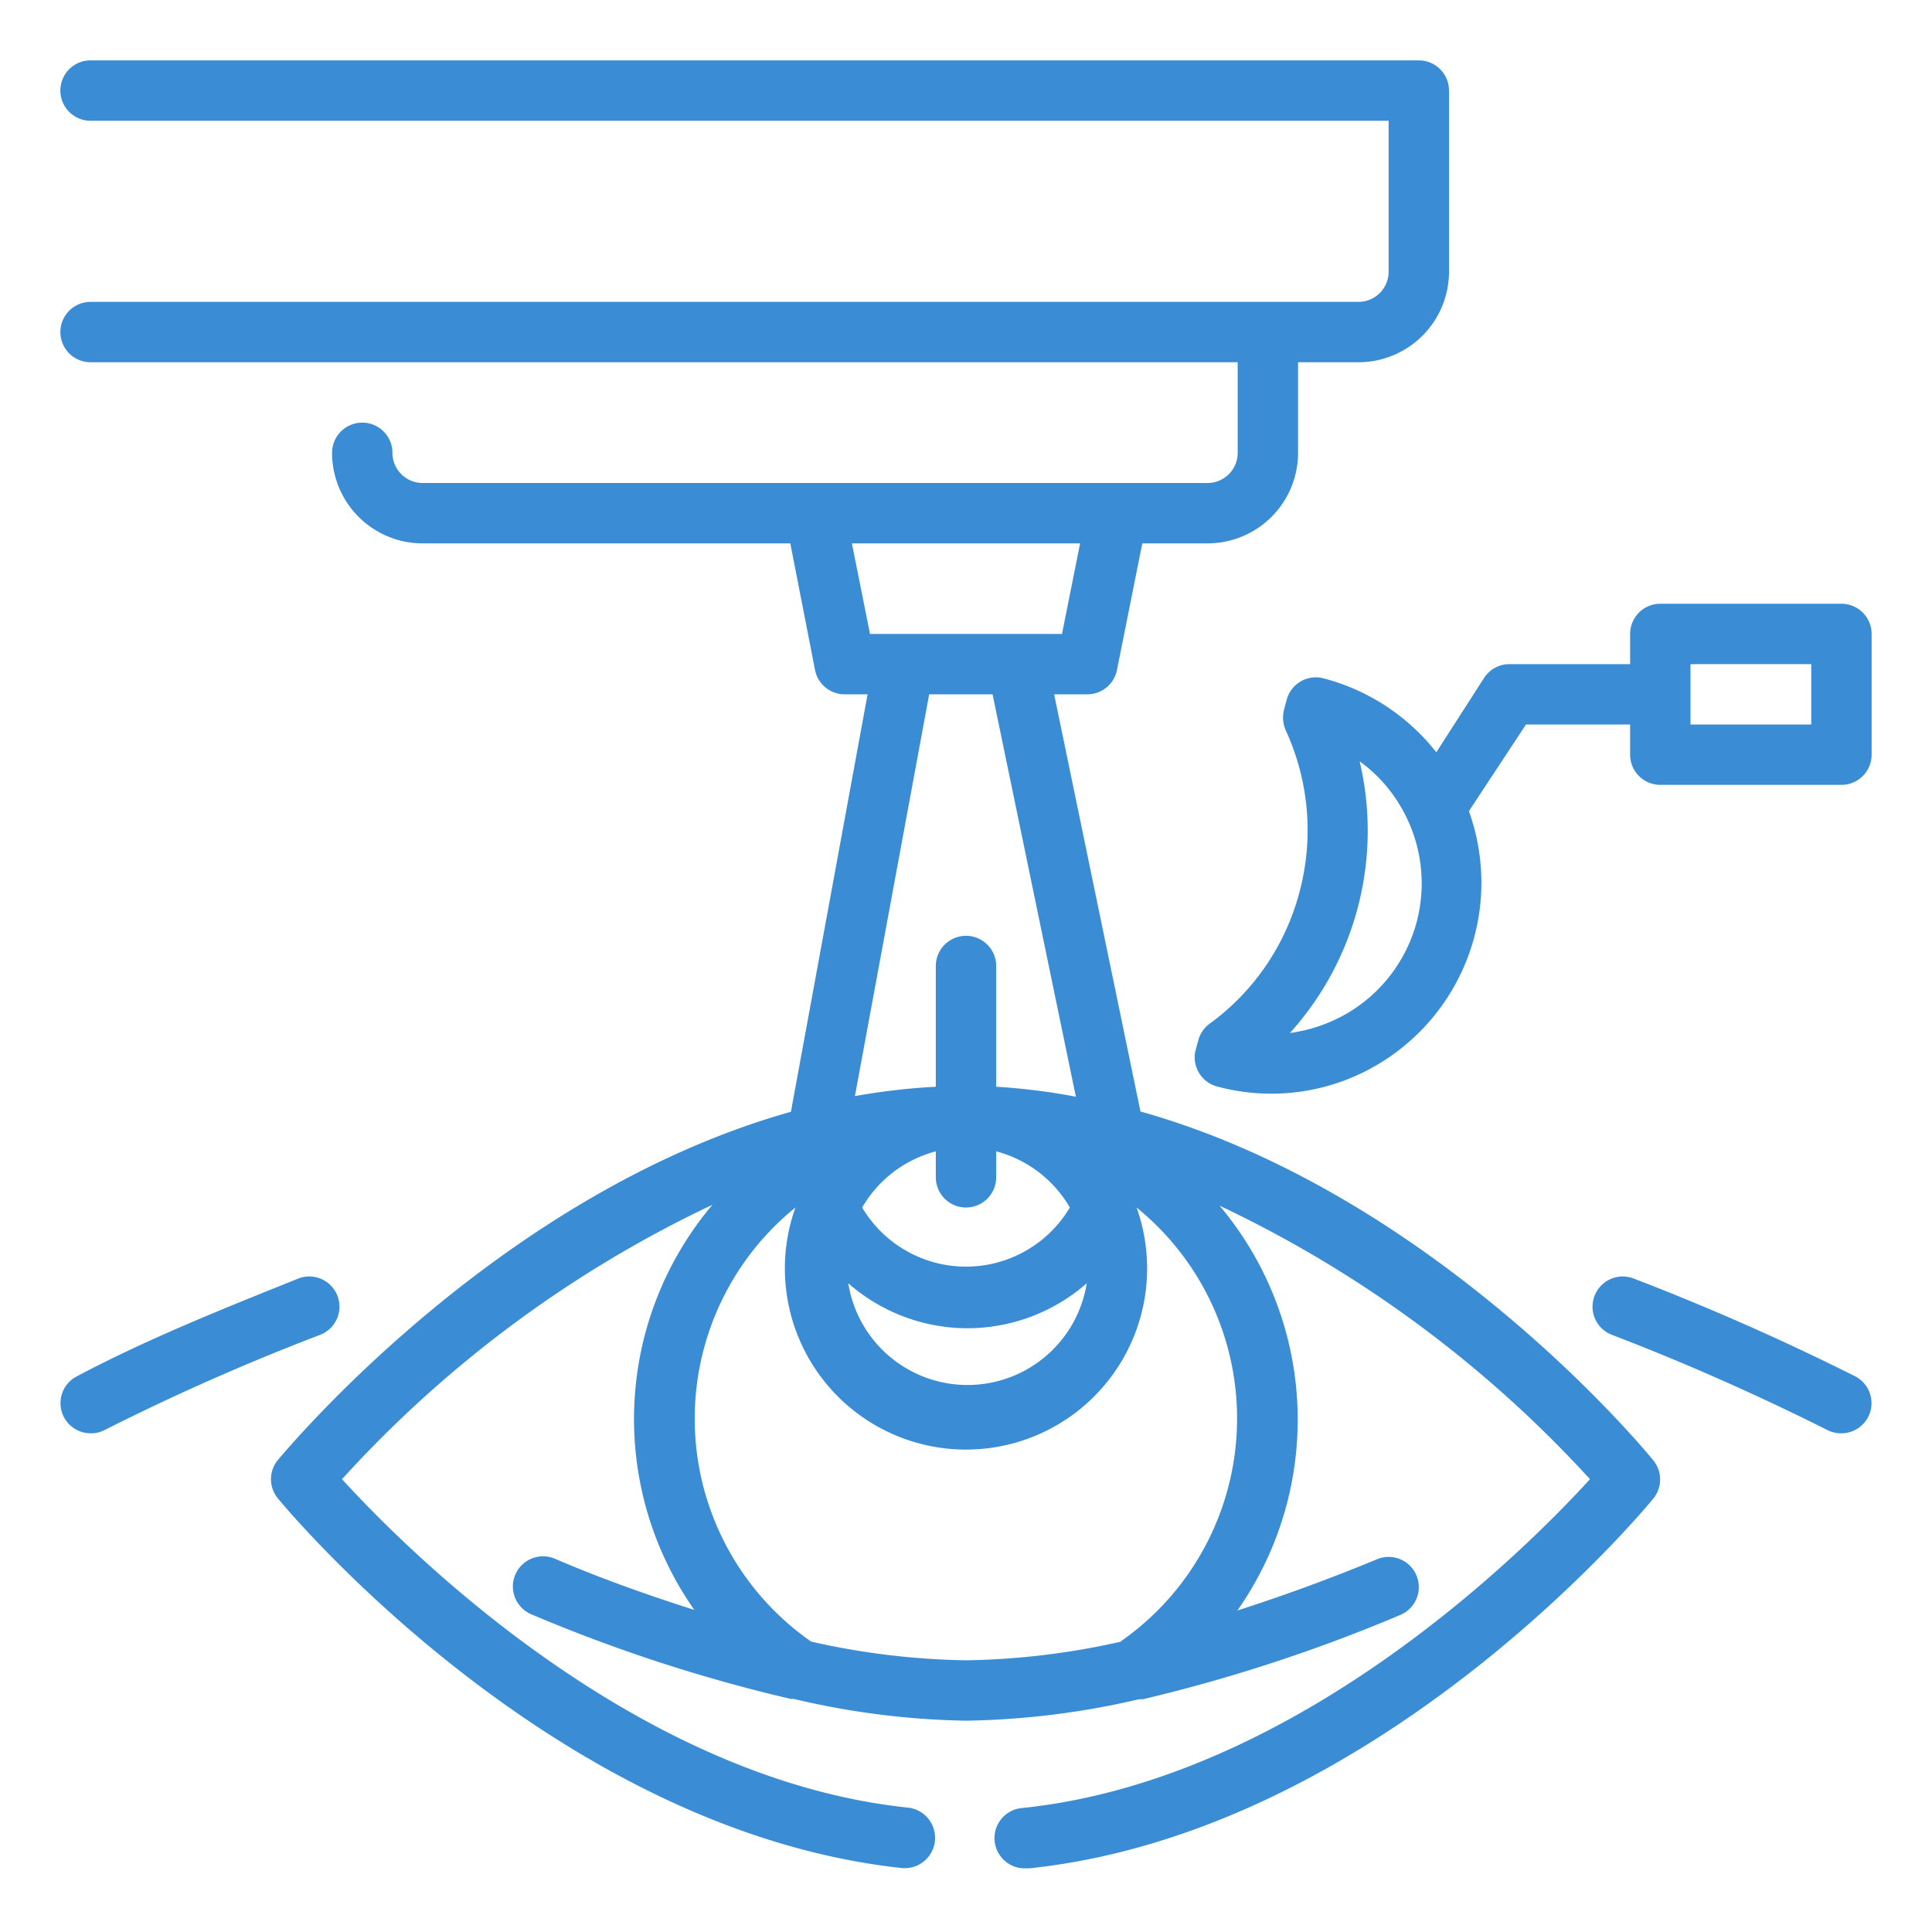 <svg xmlns="http://www.w3.org/2000/svg" version="1.1" xmlns:xlink="http://www.w3.org/1999/xlink" xmlns:svgjs="http://svgjs.com/svgjs" width="512" height="512" x="0" y="0" viewBox="0 0 64 64" style="enable-background:new 0 0 512 512" xml:space="preserve" class=""><g><path d="M37.78 36.82 34.92 23H36a1 1 0 0 0 1-.8l.84-4.2H40a3 3 0 0 0 3-3v-3h2a3 3 0 0 0 3-3V3a1 1 0 0 0-1-1H3a1 1 0 0 0 0 2h43v5a1 1 0 0 1-1 1H3a1 1 0 0 0 0 2h38v3a1 1 0 0 1-1 1H14a1 1 0 0 1-1-1 1 1 0 0 0-2 0 3 3 0 0 0 3 3h12.18l.82 4.2a1 1 0 0 0 1 .8h.74L26.2 36.83c-9.62 2.7-16.63 11.11-17 11.54a1 1 0 0 0 0 1.26c.37.45 9.18 11 20.66 12.25a1 1 0 0 0 .22-2C21 58.93 13.4 51.27 11.33 49a39.16 39.16 0 0 1 12.27-9.09 11 11 0 0 0-.6 13.42c-1.47-.47-3-1-4.63-1.7a1 1 0 0 0-.76 1.85 52.55 52.55 0 0 0 8.59 2.8h.1A26.48 26.48 0 0 0 32 57a26.88 26.88 0 0 0 5.73-.71h.13a53.48 53.48 0 0 0 8.52-2.79 1 1 0 0 0-.76-1.85 59.57 59.57 0 0 1-4.63 1.7 11 11 0 0 0-.59-13.41A39.46 39.46 0 0 1 52.67 49C50.6 51.27 43 58.93 33.89 59.89a1 1 0 0 0 .11 2h.11c11.48-1.22 20.29-11.8 20.66-12.25a1 1 0 0 0 0-1.26c-.35-.44-7.36-8.86-16.99-11.56ZM31 38.14V39a1 1 0 0 0 2 0v-.86A4 4 0 0 1 35.44 40a4 4 0 0 1-6.88 0A4 4 0 0 1 31 38.14ZM32 44a6 6 0 0 0 4-1.49 4 4 0 0 1-7.9 0A6 6 0 0 0 32 44Zm3.78-26-.6 3h-6.36l-.6-3Zm-5 5h2.1l2.76 13.33A20.75 20.75 0 0 0 33 36v-4a1 1 0 0 0-2 0v4a21.54 21.54 0 0 0-2.68.31Zm6.36 31.38A24.89 24.89 0 0 1 32 55a24.89 24.89 0 0 1-5.13-.62A9 9 0 0 1 26.35 40a6 6 0 1 0 11.3 0 9 9 0 0 1-.52 14.37Z" fill="#3a8dd4" data-original="#000000"></path><path d="M61 20h-6a1 1 0 0 0-1 1v1h-4a1 1 0 0 0-.84.46l-1.58 2.46a7 7 0 0 0-3.74-2.45 1 1 0 0 0-1.22.72l-.09.34a1.06 1.06 0 0 0 .06.66 7.91 7.91 0 0 1 .47 5.31 7.86 7.86 0 0 1-3 4.42 1 1 0 0 0-.37.56l-.09.33a1 1 0 0 0 .75 1.19 6.9 6.9 0 0 0 5.31-.75 7 7 0 0 0 3-8.38L50.55 24H54v1a1 1 0 0 0 1 1h6a1 1 0 0 0 1-1v-4a1 1 0 0 0-1-1ZM46.94 30.5a5 5 0 0 1-2.3 3.06 5.18 5.18 0 0 1-1.91.66 10 10 0 0 0 2.31-9 4.89 4.89 0 0 1 1.36 1.5 5 5 0 0 1 .54 3.78ZM60 24h-4v-2h4ZM61.45 45.59a81.665 81.665 0 0 0-7.34-3.24 1 1 0 0 0-1.29.58 1 1 0 0 0 .58 1.29c2.43.93 4.84 2 7.15 3.16a1 1 0 0 0 .45.1 1 1 0 0 0 .89-.55 1 1 0 0 0-.44-1.34ZM11.18 42.93a1 1 0 0 0-1.29-.58c-2.49 1-5 2-7.34 3.24a1 1 0 0 0-.44 1.34 1 1 0 0 0 .89.55 1 1 0 0 0 .45-.1 76 76 0 0 1 7.15-3.16 1 1 0 0 0 .58-1.29Z" fill="#3a8dd4" data-original="#000000"></path></g></svg>
